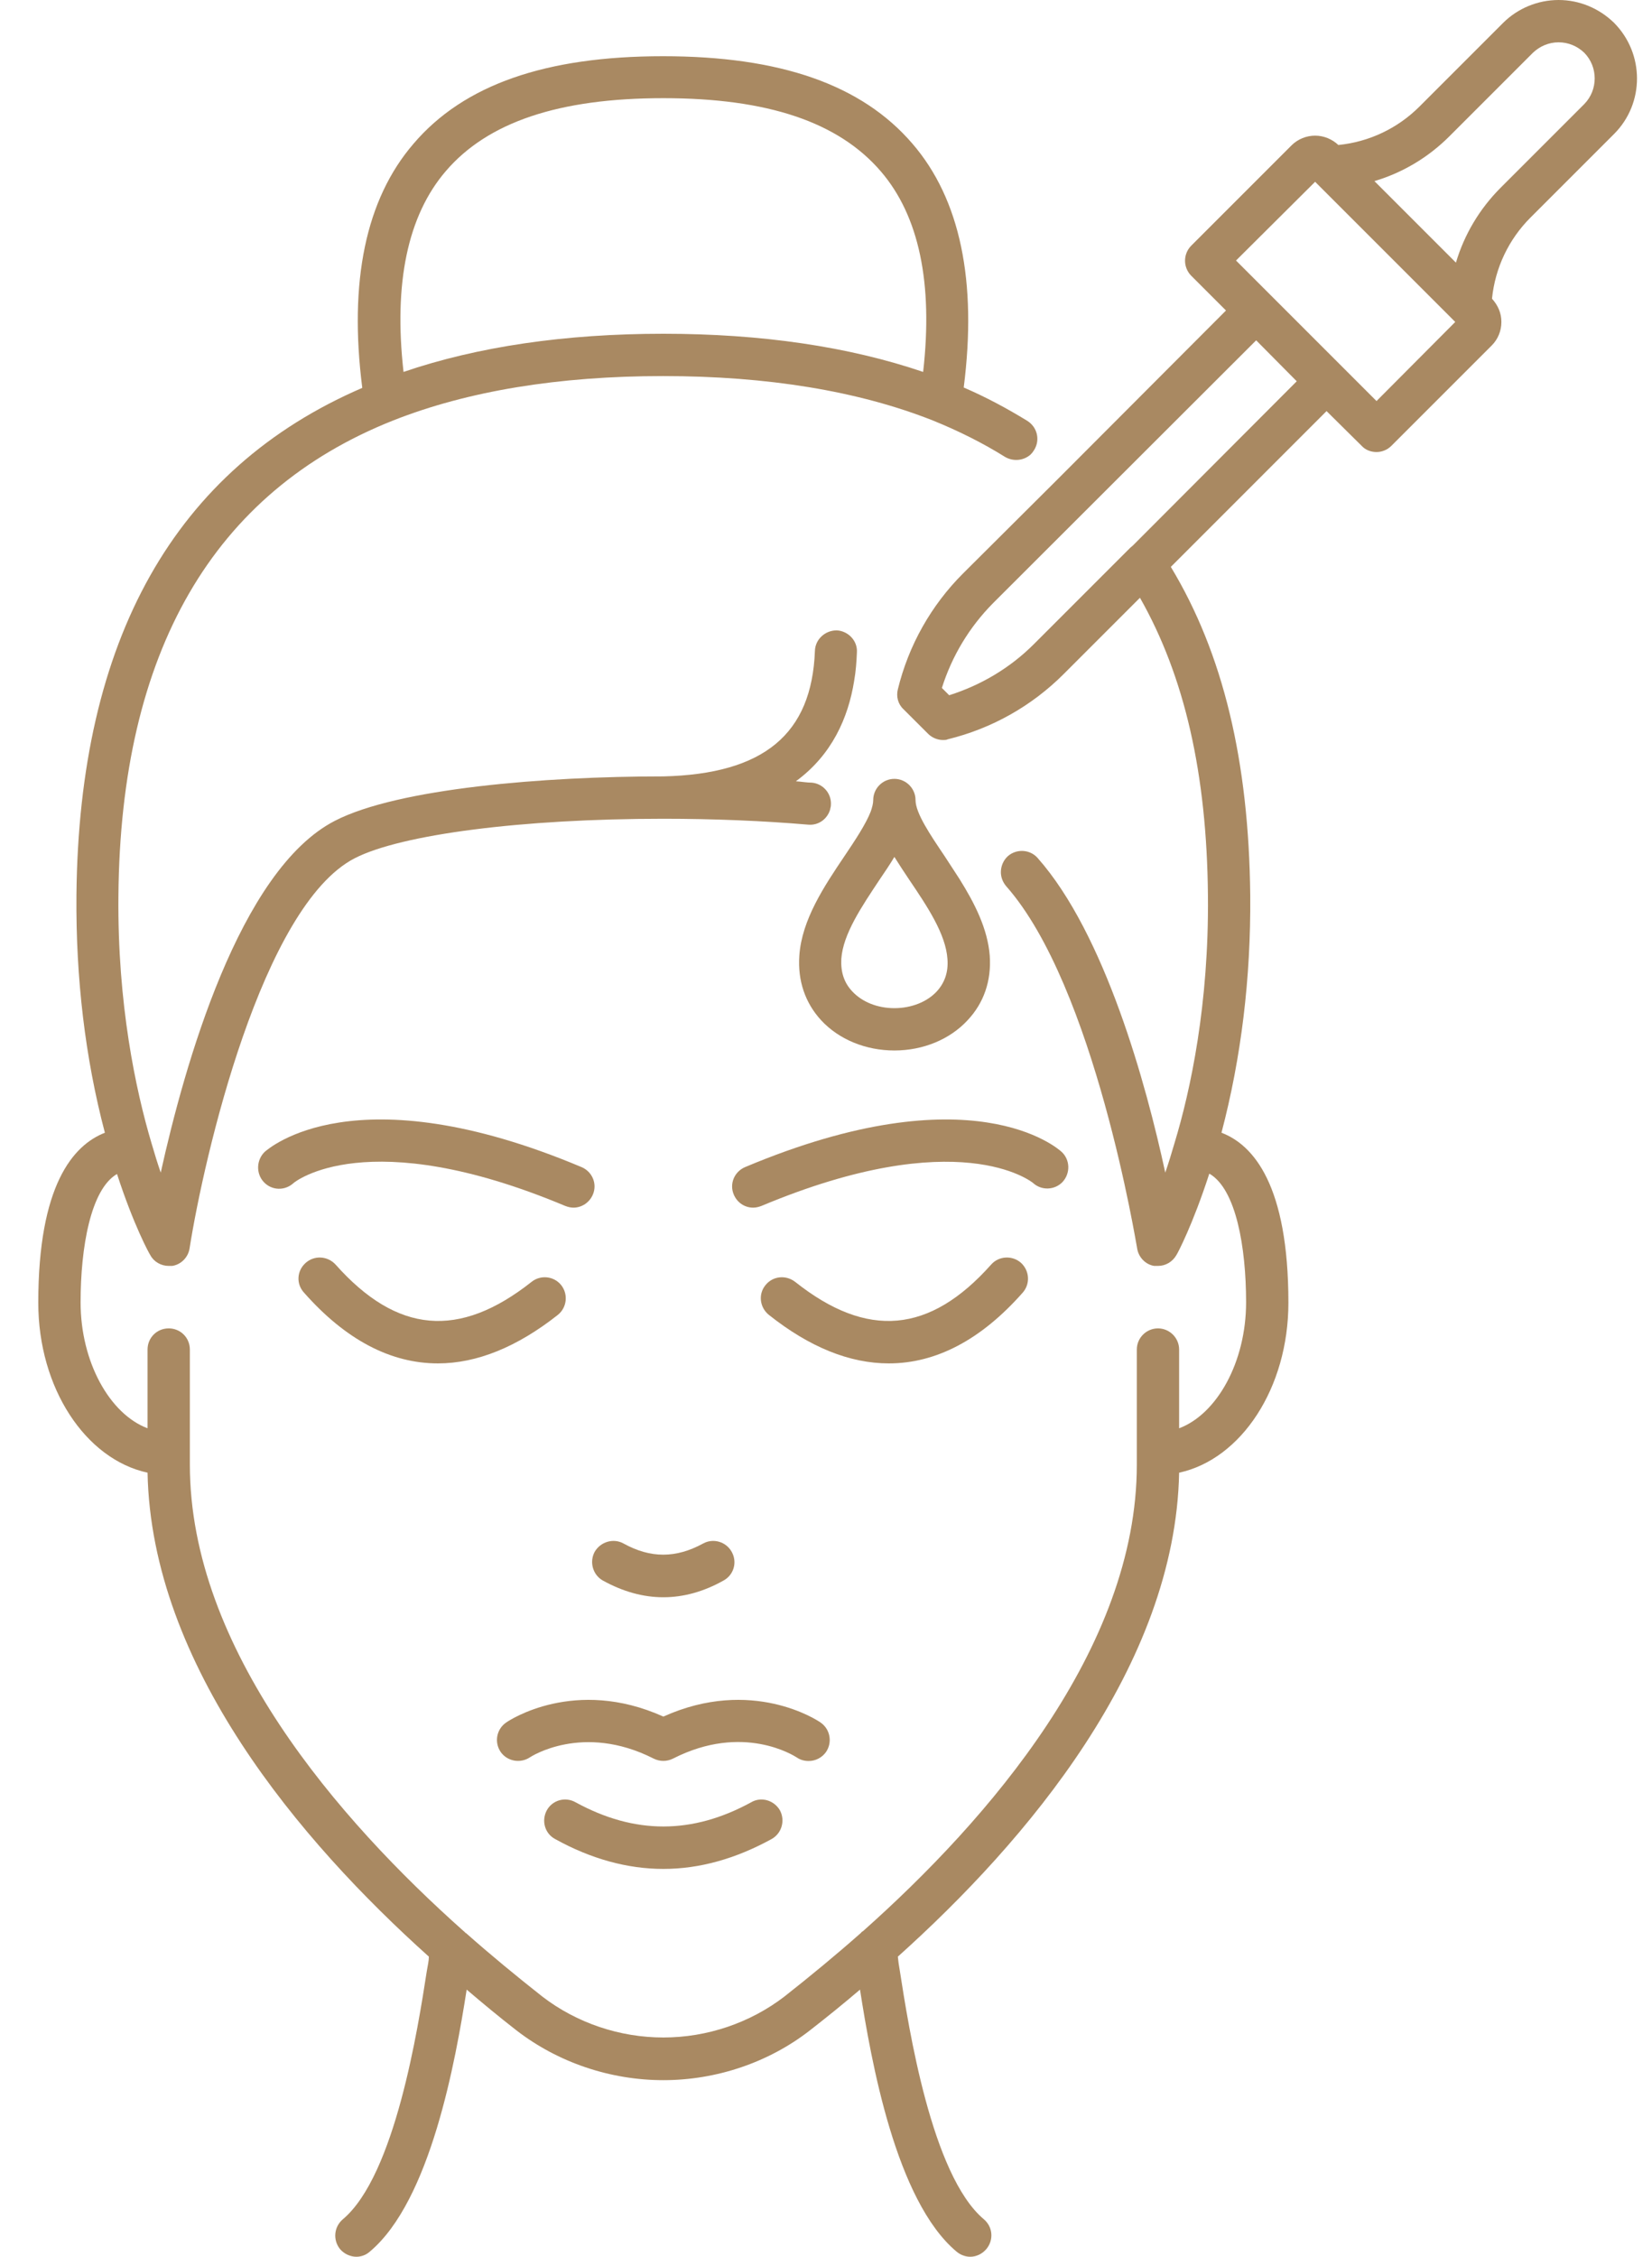 <svg width="41" height="56" viewBox="0 0 41 56" fill="none" xmlns="http://www.w3.org/2000/svg">
<g clip-path="url(#clip0_2092_689)">
<path d="M40.06 0.568C39.69 0.207 39.199 0 38.682 0C38.166 0 37.667 0.207 37.305 0.568L35.23 2.643C34.688 3.185 33.982 3.521 33.216 3.598C33.061 3.452 32.854 3.366 32.639 3.366C32.424 3.366 32.209 3.452 32.054 3.607L29.566 6.095C29.359 6.302 29.359 6.637 29.566 6.844L30.427 7.705L26.226 11.915L23.901 14.23C23.109 15.022 22.55 16.012 22.283 17.106C22.24 17.278 22.283 17.467 22.42 17.596L23.032 18.207C23.126 18.302 23.264 18.363 23.402 18.363C23.445 18.363 23.488 18.363 23.522 18.345C24.616 18.078 25.606 17.519 26.398 16.727L28.292 14.833C29.402 16.787 29.953 19.206 29.979 22.228C30.005 24.914 29.549 27.049 29.152 28.357C29.075 28.624 28.997 28.874 28.92 29.098C28.447 26.902 27.422 23.175 25.752 21.29C25.563 21.074 25.227 21.057 25.012 21.246C24.9 21.35 24.84 21.496 24.84 21.642C24.84 21.763 24.883 21.884 24.969 21.987C27.172 24.475 28.206 30.914 28.223 30.983C28.257 31.198 28.429 31.379 28.645 31.413C28.679 31.413 28.705 31.413 28.739 31.413C28.929 31.413 29.101 31.31 29.195 31.146C29.221 31.112 29.6 30.398 30.013 29.123C30.676 29.502 30.926 30.948 30.926 32.317C30.926 33.798 30.203 35.089 29.264 35.442V33.488C29.264 33.195 29.023 32.963 28.739 32.963C28.455 32.963 28.214 33.195 28.214 33.488V36.346C28.214 40.909 24.53 45.153 21.413 47.925C21.396 47.925 21.379 47.951 21.362 47.968C20.759 48.502 20.122 49.027 19.468 49.543C18.615 50.198 17.548 50.559 16.463 50.559C15.379 50.559 14.311 50.198 13.459 49.543C12.805 49.027 12.167 48.502 11.565 47.968H11.556C11.556 47.968 11.53 47.934 11.513 47.925C8.397 45.153 4.712 40.909 4.712 36.346V33.488C4.712 33.195 4.48 32.963 4.187 32.963C3.894 32.963 3.662 33.195 3.662 33.488V35.442C2.724 35.089 2 33.798 2 32.317C2 30.957 2.25 29.511 2.904 29.132C3.318 30.406 3.705 31.112 3.731 31.146C3.817 31.31 3.998 31.413 4.187 31.413C4.213 31.413 4.247 31.413 4.273 31.413C4.497 31.379 4.669 31.198 4.704 30.983C5.065 28.693 6.503 22.486 8.801 21.298C9.955 20.704 12.959 20.317 16.463 20.317C17.712 20.317 18.942 20.368 20.053 20.463C20.311 20.489 20.535 20.325 20.604 20.084C20.604 20.058 20.621 20.024 20.621 19.989C20.647 19.697 20.432 19.447 20.148 19.421C20.019 19.421 19.89 19.395 19.752 19.387C20.647 18.733 21.052 17.811 21.198 16.899C21.241 16.658 21.258 16.417 21.267 16.184C21.284 15.9 21.052 15.659 20.768 15.642C20.475 15.642 20.234 15.866 20.225 16.15C20.148 18.216 18.96 19.206 16.463 19.266H16.437C13.528 19.266 9.877 19.559 8.311 20.368C5.935 21.591 4.574 26.455 3.989 29.098C3.912 28.874 3.834 28.624 3.757 28.357C3.369 27.049 2.913 24.914 2.939 22.228C2.99 16.176 5.289 12.207 9.757 10.434C11.608 9.702 13.863 9.332 16.455 9.332C19.046 9.332 21.301 9.702 23.152 10.434C23.789 10.692 24.392 10.993 24.943 11.338C25.149 11.458 25.408 11.432 25.58 11.277C25.614 11.243 25.64 11.209 25.666 11.166C25.821 10.916 25.743 10.597 25.494 10.442C25.003 10.141 24.478 9.857 23.918 9.616C24.254 6.982 23.832 4.941 22.644 3.564C21.387 2.101 19.364 1.395 16.455 1.395C13.545 1.395 11.513 2.101 10.265 3.564C9.077 4.941 8.655 6.982 8.991 9.625C4.342 11.63 1.957 15.866 1.897 22.219C1.88 24.268 2.112 26.248 2.603 28.108C1.811 28.418 0.95 29.416 0.95 32.326C0.95 34.444 2.121 36.209 3.662 36.544C3.757 41.331 7.45 45.687 10.644 48.553C10.644 48.648 10.618 48.769 10.592 48.915C10.377 50.301 9.809 53.977 8.509 55.07C8.285 55.26 8.259 55.587 8.44 55.811C8.543 55.931 8.698 56 8.844 56C8.965 56 9.085 55.957 9.18 55.871C10.687 54.605 11.306 51.136 11.582 49.371C11.987 49.716 12.391 50.051 12.813 50.379C13.846 51.179 15.146 51.618 16.463 51.618C17.78 51.618 19.08 51.179 20.105 50.379C20.526 50.051 20.94 49.716 21.344 49.371C21.62 51.136 22.231 54.605 23.738 55.871C23.841 55.957 23.961 56 24.082 56C24.228 56 24.375 55.931 24.478 55.811C24.667 55.587 24.642 55.26 24.418 55.07C23.118 53.977 22.55 50.301 22.334 48.915C22.308 48.769 22.291 48.648 22.283 48.553C25.477 45.687 29.17 41.331 29.264 36.544C30.805 36.209 31.976 34.444 31.976 32.326C31.976 29.407 31.107 28.409 30.315 28.108C30.805 26.248 31.046 24.268 31.029 22.219C30.995 18.888 30.358 16.219 29.058 14.067L32.923 10.201L33.793 11.062C33.887 11.166 34.025 11.217 34.163 11.217C34.292 11.217 34.43 11.166 34.533 11.062L37.021 8.574C37.176 8.419 37.262 8.213 37.262 7.989C37.262 7.765 37.176 7.576 37.029 7.412C37.107 6.646 37.443 5.94 37.985 5.398L40.06 3.323C40.817 2.565 40.817 1.334 40.06 0.568ZM11.066 4.244C12.107 3.03 13.872 2.436 16.463 2.436C19.054 2.436 20.811 3.03 21.861 4.253C22.808 5.355 23.161 7.025 22.911 9.229C21.06 8.6 18.899 8.282 16.463 8.282C14.027 8.282 11.857 8.6 10.015 9.229C9.766 7.025 10.118 5.346 11.066 4.244ZM28.111 13.542L28.059 13.585L27.99 13.653L25.657 15.986C25.072 16.572 24.349 17.002 23.557 17.252L23.376 17.071C23.626 16.279 24.056 15.565 24.642 14.971L31.176 8.445L32.183 9.461L28.111 13.542ZM34.163 9.952L33.293 9.082L31.546 7.335L30.676 6.465L32.639 4.511L36.117 7.989L34.163 9.952ZM39.319 2.583L37.245 4.657C36.72 5.182 36.341 5.82 36.134 6.517L34.111 4.494C34.809 4.287 35.446 3.908 35.971 3.383L38.045 1.309C38.218 1.145 38.441 1.05 38.682 1.05C38.923 1.05 39.147 1.145 39.319 1.309C39.664 1.661 39.664 2.23 39.319 2.583Z" fill="#A98962"/>
<path d="M26.371 29.33C26.569 29.115 26.561 28.779 26.346 28.581C26.259 28.504 24.125 26.592 18.494 28.96C18.227 29.072 18.098 29.373 18.21 29.64C18.296 29.846 18.486 29.967 18.692 29.967C18.761 29.967 18.83 29.95 18.899 29.924C23.789 27.875 25.597 29.321 25.64 29.356C25.846 29.545 26.173 29.537 26.371 29.33Z" fill="#A98962"/>
<path d="M25.382 32.076C25.572 31.861 25.554 31.534 25.339 31.336C25.124 31.146 24.788 31.164 24.599 31.379C23.075 33.092 21.525 33.23 19.735 31.809C19.502 31.629 19.175 31.663 18.994 31.895C18.814 32.119 18.857 32.446 19.081 32.627C20.088 33.428 21.086 33.832 22.059 33.832C23.23 33.832 24.349 33.247 25.382 32.076Z" fill="#A98962"/>
<path d="M23.445 21.246C23.092 20.721 22.722 20.179 22.722 19.852C22.722 19.568 22.489 19.327 22.197 19.327C21.904 19.327 21.672 19.568 21.672 19.852C21.672 19.938 21.646 20.033 21.611 20.136C21.491 20.446 21.224 20.85 20.957 21.246C20.458 21.987 19.898 22.822 19.838 23.717C19.795 24.337 19.984 24.888 20.38 25.318C20.819 25.792 21.482 26.067 22.197 26.067C22.911 26.067 23.574 25.792 24.013 25.318C24.418 24.888 24.607 24.337 24.564 23.717C24.513 23.046 24.186 22.409 23.815 21.815C23.695 21.625 23.566 21.436 23.445 21.246ZM23.247 24.604C23.006 24.862 22.619 25.017 22.197 25.017C21.775 25.017 21.396 24.862 21.155 24.604C20.949 24.389 20.863 24.122 20.88 23.795C20.923 23.175 21.388 22.495 21.827 21.832C21.956 21.642 22.085 21.453 22.197 21.264C22.317 21.453 22.438 21.642 22.567 21.832C23.015 22.495 23.471 23.175 23.514 23.795C23.54 24.122 23.445 24.389 23.247 24.604Z" fill="#A98962"/>
<path d="M20.07 43.698C20.234 43.698 20.398 43.62 20.501 43.474C20.664 43.233 20.604 42.906 20.363 42.742C20.294 42.691 18.659 41.606 16.463 42.596C14.268 41.606 12.633 42.691 12.564 42.742C12.322 42.906 12.262 43.233 12.426 43.474C12.589 43.707 12.916 43.767 13.158 43.603C13.158 43.603 14.457 42.742 16.222 43.638C16.377 43.715 16.549 43.715 16.704 43.638C18.443 42.751 19.709 43.569 19.778 43.612C19.864 43.672 19.967 43.698 20.07 43.698Z" fill="#A98962"/>
<path d="M18.642 44.723C17.178 45.523 15.749 45.523 14.286 44.723C14.027 44.576 13.709 44.671 13.571 44.921C13.433 45.179 13.519 45.497 13.778 45.635C14.664 46.126 15.568 46.376 16.464 46.376C17.359 46.376 18.254 46.126 19.149 45.635C19.399 45.497 19.494 45.179 19.356 44.921C19.21 44.671 18.891 44.576 18.642 44.723Z" fill="#A98962"/>
<path d="M14.965 39.222C15.465 39.497 15.964 39.635 16.463 39.635C16.963 39.635 17.462 39.497 17.953 39.222C18.211 39.084 18.305 38.765 18.159 38.507C18.021 38.257 17.703 38.163 17.453 38.3C16.773 38.671 16.145 38.671 15.473 38.3C15.224 38.163 14.905 38.257 14.759 38.507C14.621 38.765 14.716 39.084 14.965 39.222Z" fill="#A98962"/>
<path d="M14.431 28.96C8.801 26.592 6.666 28.504 6.571 28.581C6.365 28.779 6.347 29.115 6.545 29.33C6.744 29.545 7.071 29.554 7.286 29.356C7.303 29.339 9.102 27.858 14.027 29.924C14.095 29.95 14.164 29.967 14.233 29.967C14.431 29.967 14.629 29.846 14.715 29.64C14.827 29.373 14.698 29.072 14.431 28.96Z" fill="#A98962"/>
<path d="M10.868 33.832C11.832 33.832 12.831 33.428 13.846 32.627C14.07 32.446 14.105 32.119 13.932 31.895C13.752 31.663 13.416 31.629 13.192 31.809C11.393 33.23 9.852 33.092 8.328 31.379C8.13 31.164 7.803 31.146 7.588 31.336C7.364 31.534 7.347 31.861 7.545 32.076C8.578 33.247 9.697 33.832 10.868 33.832Z" fill="#A98962"/>
</g>
<defs>
<clipPath id="clip0_2092_689">
<rect width="39.678" height="56" fill="white" transform="translate(0.95)"/>
</clipPath>
</defs>
</svg>
